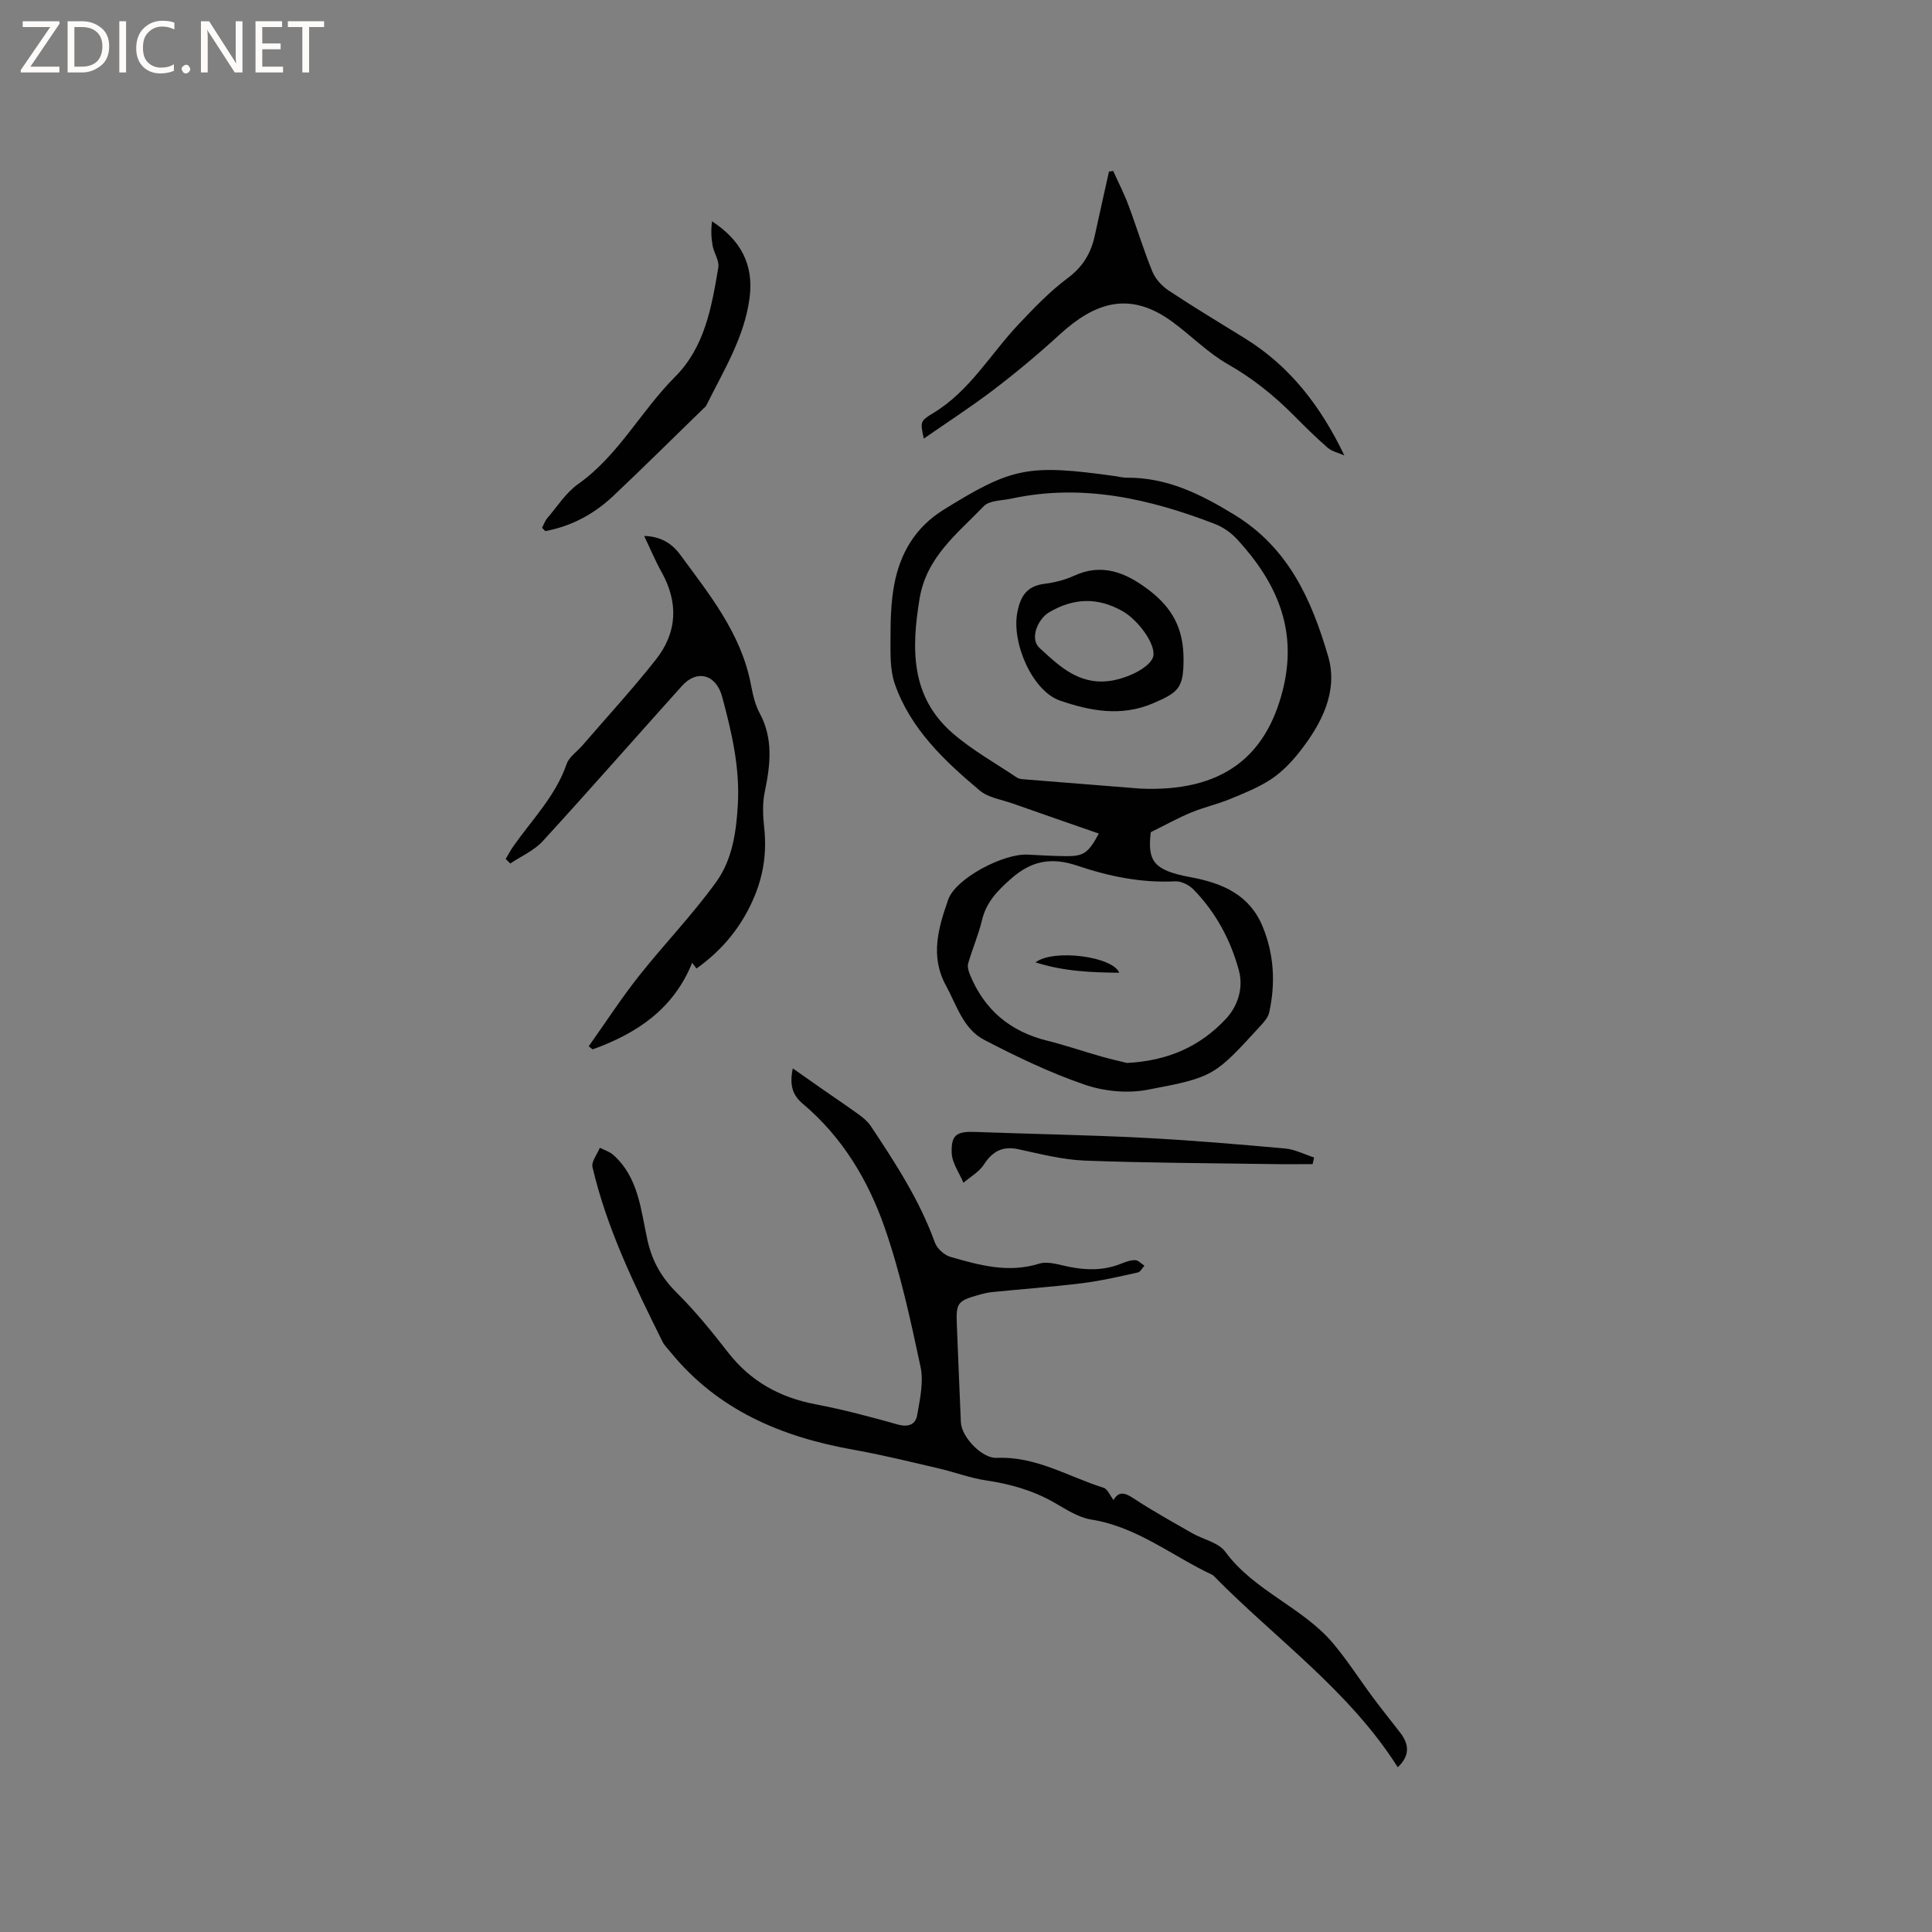 <svg enable-background="new 0 0 400 400" viewBox="0 0 400 400" xmlns="http://www.w3.org/2000/svg"><rect x="0" y="0" width="400" height="400" fill="#808080" stroke="none"/><g fill="#fcfbfa"><path d="m12.4 4.8-6.1 9h6v1.2h-8v-.5l6.1-8.9h-5.7v-1.2h7.6v.4z"/><path d="m14 15v-10.6h3c1.6 0 2.9.5 4 1.4s1.6 2.2 1.6 3.8-.5 3-1.6 3.9-2.4 1.5-4 1.5zm1.4-9.4v8.2h1.6c1.3 0 2.4-.4 3.1-1.1s1.1-1.8 1.1-3.1-.4-2.3-1.2-3-1.8-1-3.1-1z"/><path d="m26.1 4.4v10.6h-1.4v-10.6z"/><path d="m36.1 14.6c-.8.4-1.8.6-2.9.6-1.5 0-2.7-.5-3.6-1.4s-1.4-2.2-1.4-3.8c0-1.7.5-3.1 1.5-4.1s2.3-1.6 3.9-1.6c1 0 1.8.1 2.5.4v1.4c-.8-.4-1.6-.6-2.5-.6-1.2 0-2.1.4-2.9 1.2s-1.1 1.8-1.1 3.2c0 1.3.3 2.3 1 3s1.6 1.1 2.7 1.1c1 0 2-.2 2.7-.7v1.3z"/><path d="m37.6 14.3c0-.2.1-.5.3-.6s.4-.3.6-.3c.3 0 .5.1.6.3s.3.4.3.6-.1.4-.3.6-.4.3-.6.3c-.3 0-.5-.1-.6-.3s-.3-.4-.3-.6z"/><path d="m50.2 15h-1.6l-5.3-8.2c-.2-.2-.3-.5-.4-.7 0 .2.1.7.1 1.5v7.4h-1.4v-10.6h1.7l5.2 8.1c.2.4.4.6.4.7 0-.3-.1-.8-.1-1.5v-7.3h1.4z"/><path d="m58.6 15h-5.7v-10.6h5.5v1.2h-4.1v3.4h3.8v1.2h-3.8v3.6h4.3z"/><path d="m67.1 5.6h-3.1v9.4h-1.4v-9.4h-3v-1.2h7.5z"/></g><path d="m238.25 172.3c-.66 5.82.37 7.87 8.22 9.31 6.7 1.23 12.25 3.68 14.95 10.23 2.35 5.71 2.7 11.74 1.35 17.78-.21.95-.96 1.86-1.65 2.61-9.65 10.49-9.6 10.77-23.56 13.4-4.17.79-9.02.31-13.05-1.08-7.14-2.46-14.04-5.77-20.76-9.27-4.33-2.26-5.67-7.15-7.9-11.23-3.34-6.1-1.55-12.02.46-17.78 1.54-4.43 11.49-9.62 16.5-9.33 2.63.15 5.27.29 7.91.32 3.62.03 4.62-.65 6.78-4.68-6.01-2.09-11.93-4.13-17.83-6.22-2.33-.82-5.07-1.21-6.85-2.71-7.32-6.16-14.34-12.76-17.58-22.11-.99-2.86-.87-6.18-.87-9.29 0-3.69.08-7.45.74-11.06 1.21-6.57 4.34-11.99 10.26-15.66 14.16-8.78 17.46-9.49 35.67-6.93.73.1 1.47.31 2.2.3 8.35-.06 15.26 3.35 22.32 7.67 11.3 6.9 16.03 17.74 19.42 29.32 2.12 7.24-1.34 13.92-5.85 19.68-1.68 2.15-3.67 4.23-5.92 5.73-2.64 1.75-5.68 2.96-8.64 4.17-2.59 1.06-5.36 1.67-7.95 2.75-2.71 1.12-5.28 2.55-8.37 4.08zm-2.2-9.03c16.97.75 26.03-6.56 29.52-20.33 3.19-12.56-1.26-22.37-9.39-31.24-1.25-1.36-2.93-2.56-4.65-3.22-13.6-5.24-27.5-8.42-42.17-5.24-1.94.42-4.51.34-5.68 1.56-5.41 5.64-11.86 10.48-13.29 19.14-1.72 10.42-1.86 20.29 6.83 27.85 4.05 3.52 8.84 6.18 13.31 9.19.4.27.99.33 1.5.37 8.87.72 17.74 1.42 24.02 1.92zm-2.73 56.8c8.68-.42 15.34-3.58 20.52-9.16 2.34-2.52 3.68-6.23 2.65-10.02-1.72-6.33-4.78-11.99-9.36-16.7-.92-.95-2.56-1.78-3.81-1.72-7 .36-13.74-1.03-20.25-3.23-5.35-1.81-9.51-1.08-13.79 2.73-2.8 2.48-5.08 4.82-5.97 8.54-.73 3.04-1.99 5.94-2.86 8.95-.2.7.08 1.63.38 2.36 2.98 7.27 8.33 11.75 15.97 13.64 3.78.94 7.48 2.22 11.23 3.28 2.01.57 4.05 1.02 5.29 1.33z" fill="#010102"/><path d="m164.14 221.2c2.46 1.73 4.36 3.07 6.27 4.4 2.47 1.72 4.98 3.39 7.42 5.17.9.66 1.82 1.42 2.43 2.33 5.1 7.67 10.13 15.37 13.29 24.14.45 1.25 1.94 2.61 3.22 2.98 5.99 1.72 11.97 3.41 18.37 1.41 1.83-.57 4.17.25 6.23.66 3.6.71 7.11.77 10.59-.6.98-.39 2.03-.8 3.05-.79.64 0 1.29.74 1.93 1.15-.45.48-.83 1.29-1.36 1.4-3.81.84-7.63 1.74-11.5 2.22-6.2.77-12.44 1.21-18.65 1.84-1.04.1-2.08.38-3.09.67-4.07 1.15-4.42 1.69-4.24 5.97.29 6.78.53 13.56.84 20.33.14 3.05 4.38 7.5 7.41 7.36 8.09-.38 14.83 3.89 22.14 6.19.83.26 1.32 1.6 2.05 2.54 1.09-1.87 2.33-1.55 4.14-.36 3.93 2.6 8.06 4.87 12.15 7.22 2.29 1.31 5.44 1.92 6.84 3.83 6.01 8.19 16.05 11.48 22.41 19.07 2.97 3.55 5.47 7.48 8.24 11.2 1.83 2.45 3.75 4.83 5.62 7.26 1.89 2.46 1.91 4.79-.55 7.1-10.09-15.94-25.41-26.66-38.26-39.77-8.36-3.9-15.67-10-25.19-11.51-2.7-.43-5.27-2.15-7.73-3.55-4.4-2.51-9.09-3.82-14.07-4.56-3.31-.49-6.51-1.72-9.79-2.48-5.85-1.36-11.7-2.81-17.61-3.86-14.82-2.63-28.04-8.14-37.84-20.13-.6-.74-1.32-1.42-1.74-2.26-5.78-11.66-11.51-23.36-14.49-36.12-.27-1.16.98-2.67 1.52-4.02.93.48 2.01.8 2.78 1.48 5.26 4.67 5.7 11.42 7.07 17.61.99 4.47 2.96 7.85 6.17 11.03 3.82 3.79 7.23 8.02 10.54 12.27 4.67 6 10.72 9.32 18.13 10.73 5.7 1.08 11.34 2.59 16.93 4.16 2.23.63 3.75.06 4.09-1.96.56-3.28 1.36-6.82.69-9.95-2.07-9.71-4.18-19.49-7.43-28.84-3.41-9.8-8.76-18.73-16.91-25.6-1.95-1.65-2.91-3.58-2.11-7.36z" fill="#010102"/><path d="m144.2 200.52c-.24-.31-.53-.69-.9-1.18-3.86 9.6-11.49 14.64-20.6 17.92-.27-.21-.55-.42-.82-.63 3.43-4.83 6.66-9.82 10.32-14.46 5.24-6.63 11.16-12.74 16.09-19.58 3.28-4.55 4.14-10.18 4.47-15.96.45-7.77-1.28-15.07-3.25-22.39-1.25-4.61-5.19-5.7-8.3-2.25-9.63 10.7-19.11 21.54-28.84 32.16-1.79 1.95-4.46 3.11-6.72 4.63-.32-.31-.63-.63-.95-.94.53-.89 1.01-1.82 1.61-2.67 3.88-5.52 8.72-10.38 11-16.98.51-1.48 2.15-2.56 3.26-3.84 5.11-5.93 10.42-11.7 15.26-17.84 4.42-5.62 4.65-11.82 1.11-18.13-1.28-2.29-2.29-4.73-3.57-7.41 3.34.06 5.73 1.52 7.43 3.83 6.07 8.27 12.6 16.3 14.64 26.79.4 2.07.85 4.24 1.84 6.06 2.87 5.34 2.21 10.73 1.05 16.31-.48 2.32-.39 4.83-.13 7.21.55 4.94 0 9.51-1.92 14.24-2.6 6.3-6.6 11.2-12.08 15.11z" fill="#010102"/><path d="m230.47 35.38c1.06 2.36 2.26 4.68 3.16 7.1 1.71 4.56 3.11 9.23 4.95 13.73.63 1.53 1.97 3.01 3.37 3.94 5.21 3.45 10.57 6.67 15.89 9.96 9.28 5.75 15.65 14.07 20.49 24.18-1.17-.52-2.53-.8-3.46-1.6-2.48-2.15-4.81-4.48-7.13-6.81-4.06-4.06-8.43-7.58-13.49-10.45-4.18-2.38-7.65-5.97-11.58-8.84-8.89-6.49-16.09-3.91-23.31 2.7-4.35 3.99-8.91 7.79-13.6 11.37s-9.67 6.79-14.5 10.15c-.72-3.43-.83-3.61 1.93-5.27 7.6-4.58 11.88-12.27 17.75-18.46 3.18-3.36 6.43-6.76 10.11-9.5 3.14-2.34 4.83-5.16 5.61-8.79.96-4.43 1.96-8.84 2.94-13.26.3-.05.59-.1.87-.15z" fill="#010102"/><path d="m112.23 109.28c.35-.67.6-1.44 1.08-2 2.06-2.41 3.85-5.26 6.37-7.05 8.38-5.93 13.01-15.14 20.08-22.21 6.16-6.15 7.58-14.47 8.96-22.63.24-1.39-.89-2.98-1.18-4.51-.3-1.64-.35-3.33-.12-5.06 5.88 3.85 8.69 8.89 7.77 15.87-1.08 8.21-5.4 15.05-8.94 22.23-.13.27-.42.47-.64.69-6.21 6.04-12.37 12.15-18.67 18.1-3.97 3.74-8.66 6.25-14.04 7.25-.22-.23-.44-.46-.67-.68z" fill="#010102"/><path d="m271.76 241.02c-2.81 0-5.63.04-8.44-.01-12.91-.2-25.82-.23-38.72-.72-4.6-.18-9.19-1.37-13.73-2.35-3.31-.71-5.37.41-7.17 3.17-.99 1.53-2.79 2.53-4.23 3.77-.86-2.05-2.35-4.08-2.43-6.16-.15-3.86 1.08-4.51 5.04-4.36 11.42.43 22.85.61 34.25 1.19 9.91.5 19.81 1.34 29.7 2.23 2.05.18 4.03 1.22 6.04 1.86-.11.45-.21.91-.31 1.38z" fill="#010102"/><path d="m245.04 136.57c-.01 5.84-1 6.78-6.36 9.06-6.58 2.8-12.94 1.56-19.17-.56-5.74-1.95-10.09-11.89-8.89-18.25.65-3.41 1.99-5.49 5.63-5.95 2.08-.26 4.21-.79 6.1-1.66 5.79-2.67 10.64-.69 15.25 2.75 5.26 3.92 7.46 8.33 7.44 14.61zm-16.83 4.53c4.39-.05 10.12-2.9 10.57-5.27.48-2.52-3.11-7.43-6.33-9.27-5.15-2.94-10.08-2.78-15.16.16-2.49 1.44-4.13 5.54-2.08 7.42 3.67 3.36 7.4 7.04 13 6.96z" fill="#010102"/><path d="m231.72 201.4c-5.79-.07-11.44-.27-17.34-2.16 3.88-2.86 16.1-1.16 17.34 2.16z" fill="#010102"/></svg>